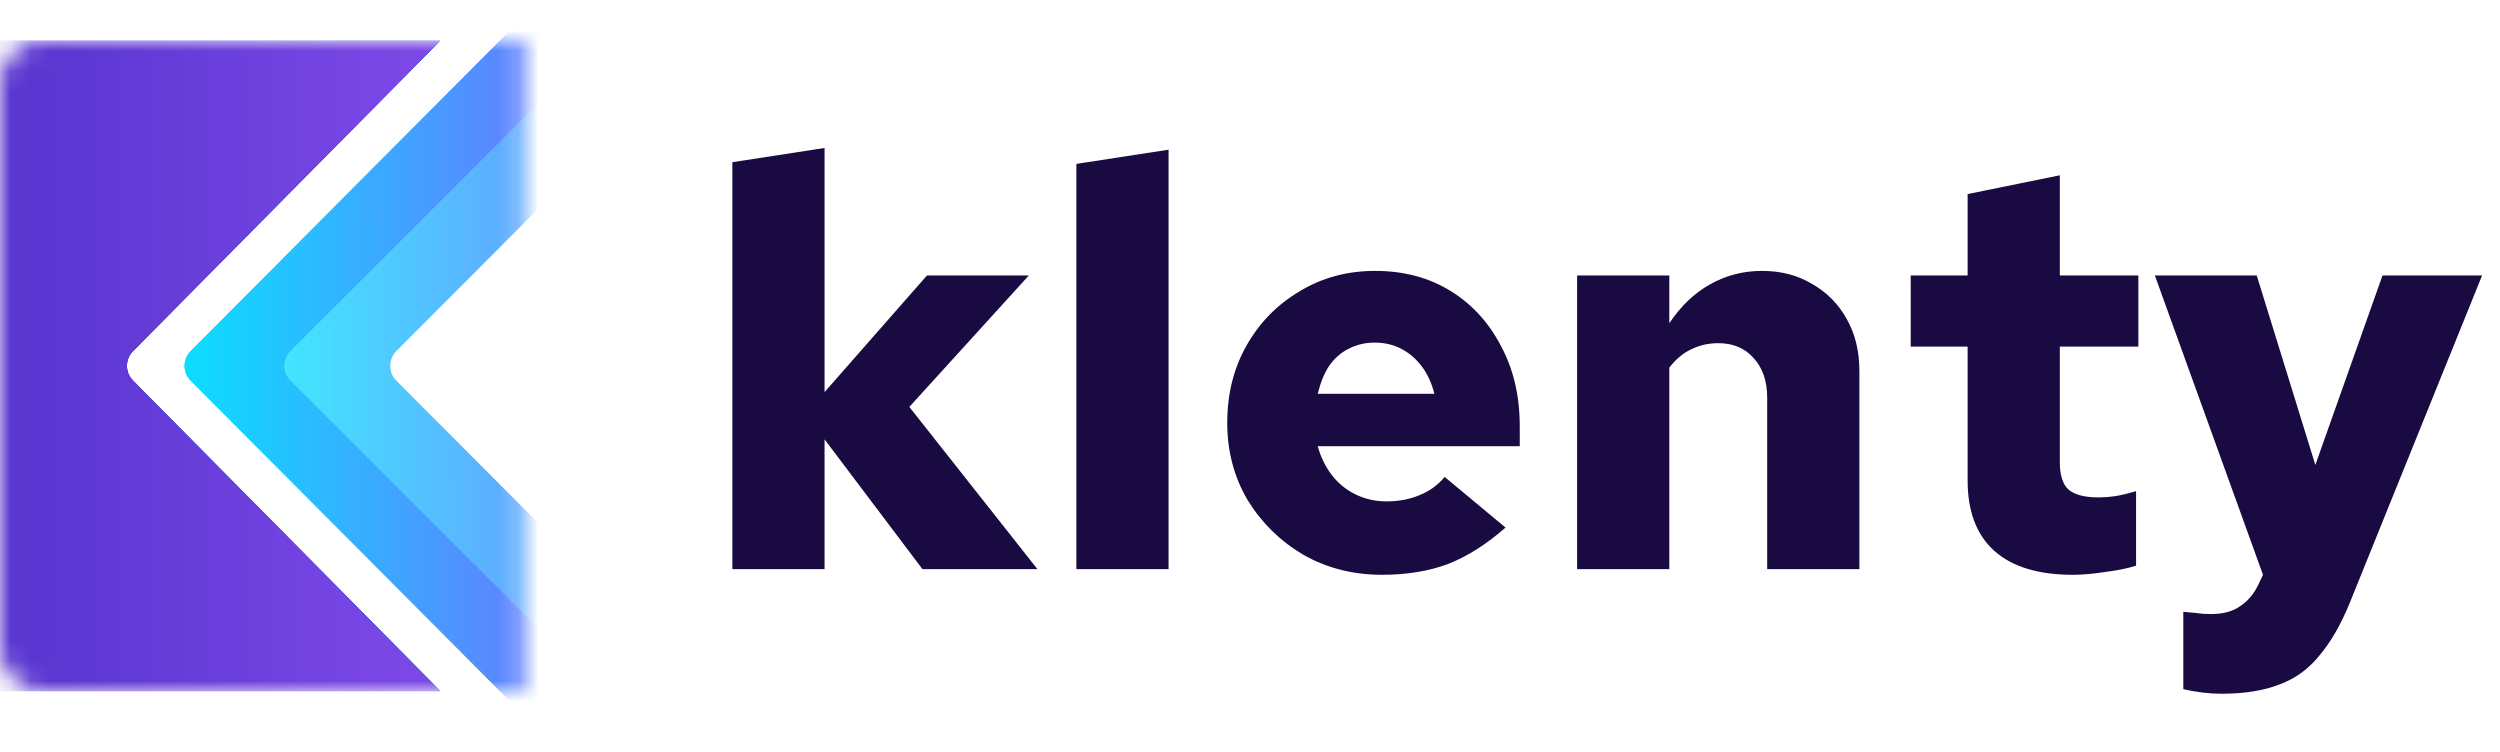 <svg xmlns="http://www.w3.org/2000/svg" width="123" height="37" viewBox="0 0 123 37" fill="none"><path d="M36.032 28V7.98L40.568 7.28V19.292L45.608 13.552H50.62L44.74 20.02L51.04 28H45.384L40.568 21.616V28H36.032ZM52.957 28V8.064L57.493 7.364V28H52.957ZM67.996 28.28C66.577 28.28 65.289 27.953 64.132 27.3C62.993 26.628 62.078 25.732 61.388 24.612C60.716 23.473 60.38 22.204 60.38 20.804C60.38 19.385 60.697 18.116 61.332 16.996C61.966 15.876 62.834 14.989 63.936 14.336C65.037 13.664 66.278 13.328 67.66 13.328C69.06 13.328 70.292 13.655 71.356 14.308C72.42 14.961 73.25 15.867 73.848 17.024C74.464 18.163 74.772 19.479 74.772 20.972V21.952H64.832C64.981 22.493 65.214 22.969 65.532 23.38C65.849 23.791 66.241 24.108 66.708 24.332C67.174 24.556 67.678 24.668 68.22 24.668C68.817 24.668 69.358 24.565 69.844 24.36C70.348 24.155 70.758 23.856 71.076 23.464L74.072 25.956C73.138 26.777 72.196 27.375 71.244 27.748C70.292 28.103 69.209 28.28 67.996 28.28ZM64.832 19.376H70.572C70.441 18.853 70.236 18.405 69.956 18.032C69.676 17.659 69.34 17.369 68.948 17.164C68.556 16.959 68.117 16.856 67.632 16.856C67.165 16.856 66.736 16.959 66.344 17.164C65.97 17.351 65.653 17.631 65.392 18.004C65.149 18.377 64.962 18.835 64.832 19.376ZM77.594 28V13.552H82.13V15.904C82.69 15.064 83.353 14.429 84.118 14C84.902 13.552 85.761 13.328 86.694 13.328C87.627 13.328 88.449 13.543 89.158 13.972C89.886 14.383 90.455 14.961 90.866 15.708C91.277 16.436 91.482 17.285 91.482 18.256V28H86.946V19.572C86.946 18.751 86.722 18.097 86.274 17.612C85.845 17.127 85.266 16.884 84.538 16.884C84.053 16.884 83.605 16.987 83.194 17.192C82.802 17.379 82.447 17.677 82.13 18.088V28H77.594ZM101.987 28.28C100.288 28.28 99 27.888 98.123 27.104C97.245 26.32 96.807 25.163 96.807 23.632V17.052H94.007V13.552H96.807V9.548L101.343 8.624V13.552H105.207V17.052H101.343V22.736C101.343 23.371 101.483 23.819 101.763 24.08C102.061 24.341 102.556 24.472 103.247 24.472C103.508 24.472 103.769 24.453 104.031 24.416C104.292 24.379 104.647 24.295 105.095 24.164V27.832C104.684 27.963 104.18 28.065 103.583 28.14C102.985 28.233 102.453 28.28 101.987 28.28ZM109.295 34.132C108.698 34.132 108.072 34.057 107.419 33.908V30.1C107.587 30.119 107.783 30.137 108.007 30.156C108.25 30.193 108.502 30.212 108.763 30.212C109.379 30.212 109.864 30.081 110.219 29.82C110.592 29.577 110.891 29.223 111.115 28.756L111.339 28.28L106.019 13.552H111.031L113.915 22.876L117.219 13.552H122.119L115.623 29.624C115.175 30.725 114.671 31.603 114.111 32.256C113.57 32.928 112.907 33.404 112.123 33.684C111.358 33.983 110.415 34.132 109.295 34.132Z" fill="#190B41"></path><mask id="mask0_6643_2640" style="mask-type:alpha" maskUnits="userSpaceOnUse" x="0" y="2" width="26" height="32"><path d="M0.014 4.055C0.014 2.92 0.934 2 2.068 2H25.791V34H2.068C0.934 34 0.014 33.08 0.014 31.945V18V4.055Z" fill="#D9D9D9"></path></mask><g mask="url(#mask0_6643_2640)"><path fill-rule="evenodd" clip-rule="evenodd" d="M21.663 2.003L6.542 17.277C6.145 17.677 6.145 18.322 6.542 18.723L21.668 34.003H-5.193C-5.761 34.003 -6.221 33.543 -6.221 32.975V3.03C-6.221 2.463 -5.761 2.003 -5.193 2.003H21.663Z" fill="#0070FF"></path><path fill-rule="evenodd" clip-rule="evenodd" d="M21.663 2.003L6.542 17.277C6.145 17.677 6.145 18.322 6.542 18.723L21.668 34.003H-5.193C-5.761 34.003 -6.221 33.543 -6.221 32.975V3.03C-6.221 2.463 -5.761 2.003 -5.193 2.003H21.663Z" fill="url(#paint0_linear_6643_2640)"></path><path fill-rule="evenodd" clip-rule="evenodd" d="M21.663 2.003L6.542 17.277C6.145 17.677 6.145 18.322 6.542 18.723L21.668 34.003H-5.193C-5.761 34.003 -6.221 33.543 -6.221 32.975V3.03C-6.221 2.463 -5.761 2.003 -5.193 2.003H21.663Z" fill="url(#paint1_linear_6643_2640)"></path><path fill-rule="evenodd" clip-rule="evenodd" d="M34.334 -2.729L14.307 17.274C13.905 17.675 13.905 18.326 14.307 18.728L34.334 38.73V39.441H30.019L9.382 18.726C8.982 18.325 8.982 17.676 9.382 17.275L30.019 -3.439H34.334V-2.729Z" fill="#3FE8FF"></path><path fill-rule="evenodd" clip-rule="evenodd" d="M34.334 -2.729L14.307 17.274C13.905 17.675 13.905 18.326 14.307 18.728L34.334 38.73V39.441H30.019L9.382 18.726C8.982 18.325 8.982 17.676 9.382 17.275L30.019 -3.439H34.334V-2.729Z" fill="url(#paint2_linear_6643_2640)"></path><path fill-rule="evenodd" clip-rule="evenodd" d="M34.334 -2.729L14.307 17.274C13.905 17.675 13.905 18.326 14.307 18.728L34.334 38.73V39.441H30.019L9.382 18.726C8.982 18.325 8.982 17.676 9.382 17.275L30.019 -3.439H34.334V-2.729Z" fill="url(#paint3_linear_6643_2640)"></path><g filter="url(#filter0_d_6643_2640)"><path fill-rule="evenodd" clip-rule="evenodd" d="M42.27 -5.56L19.498 17.276C19.098 17.677 19.098 18.326 19.498 18.727L42.269 41.562C42.083 41.827 41.775 42 41.427 42H38.025C37.753 42 37.492 41.892 37.299 41.7L14.297 18.727C13.896 18.326 13.896 17.674 14.297 17.273L37.299 -5.7C37.492 -5.892 37.753 -6 38.025 -6H41.427C41.776 -6 42.084 -5.826 42.27 -5.56Z" fill="url(#paint4_linear_6643_2640)"></path></g></g><defs><filter id="filter0_d_6643_2640" x="12.118" y="-7.503" width="31.279" height="51.006" filterUnits="userSpaceOnUse" color-interpolation-filters="sRGB"></filter><linearGradient id="paint0_linear_6643_2640" x1="-5.089" y1="18.003" x2="24.742" y2="18.003" gradientUnits="userSpaceOnUse"><stop stop-color="#7000FF"></stop><stop offset="0.792" stop-color="#0047A1"></stop></linearGradient><linearGradient id="paint1_linear_6643_2640" x1="32.294" y1="4.464" x2="-6.235" y2="4.464" gradientUnits="userSpaceOnUse"><stop stop-color="#9154F4"></stop><stop offset="1" stop-color="#4C2EC7"></stop></linearGradient><linearGradient id="paint2_linear_6643_2640" x1="42.128" y1="17.136" x2="8.55" y2="18.013" gradientUnits="userSpaceOnUse"><stop stop-color="#8558FF"></stop><stop offset="1" stop-color="#3FE8FF"></stop></linearGradient><linearGradient id="paint3_linear_6643_2640" x1="38.827" y1="17.982" x2="8.549" y2="18.001" gradientUnits="userSpaceOnUse"><stop offset="0.184" stop-color="#8558FF"></stop><stop offset="1" stop-color="#08E1FF"></stop></linearGradient><linearGradient id="paint4_linear_6643_2640" x1="47.596" y1="17.979" x2="13.458" y2="18" gradientUnits="userSpaceOnUse"><stop offset="0.184" stop-color="#8558FF"></stop><stop offset="1" stop-color="#41E8FF"></stop></linearGradient></defs></svg>